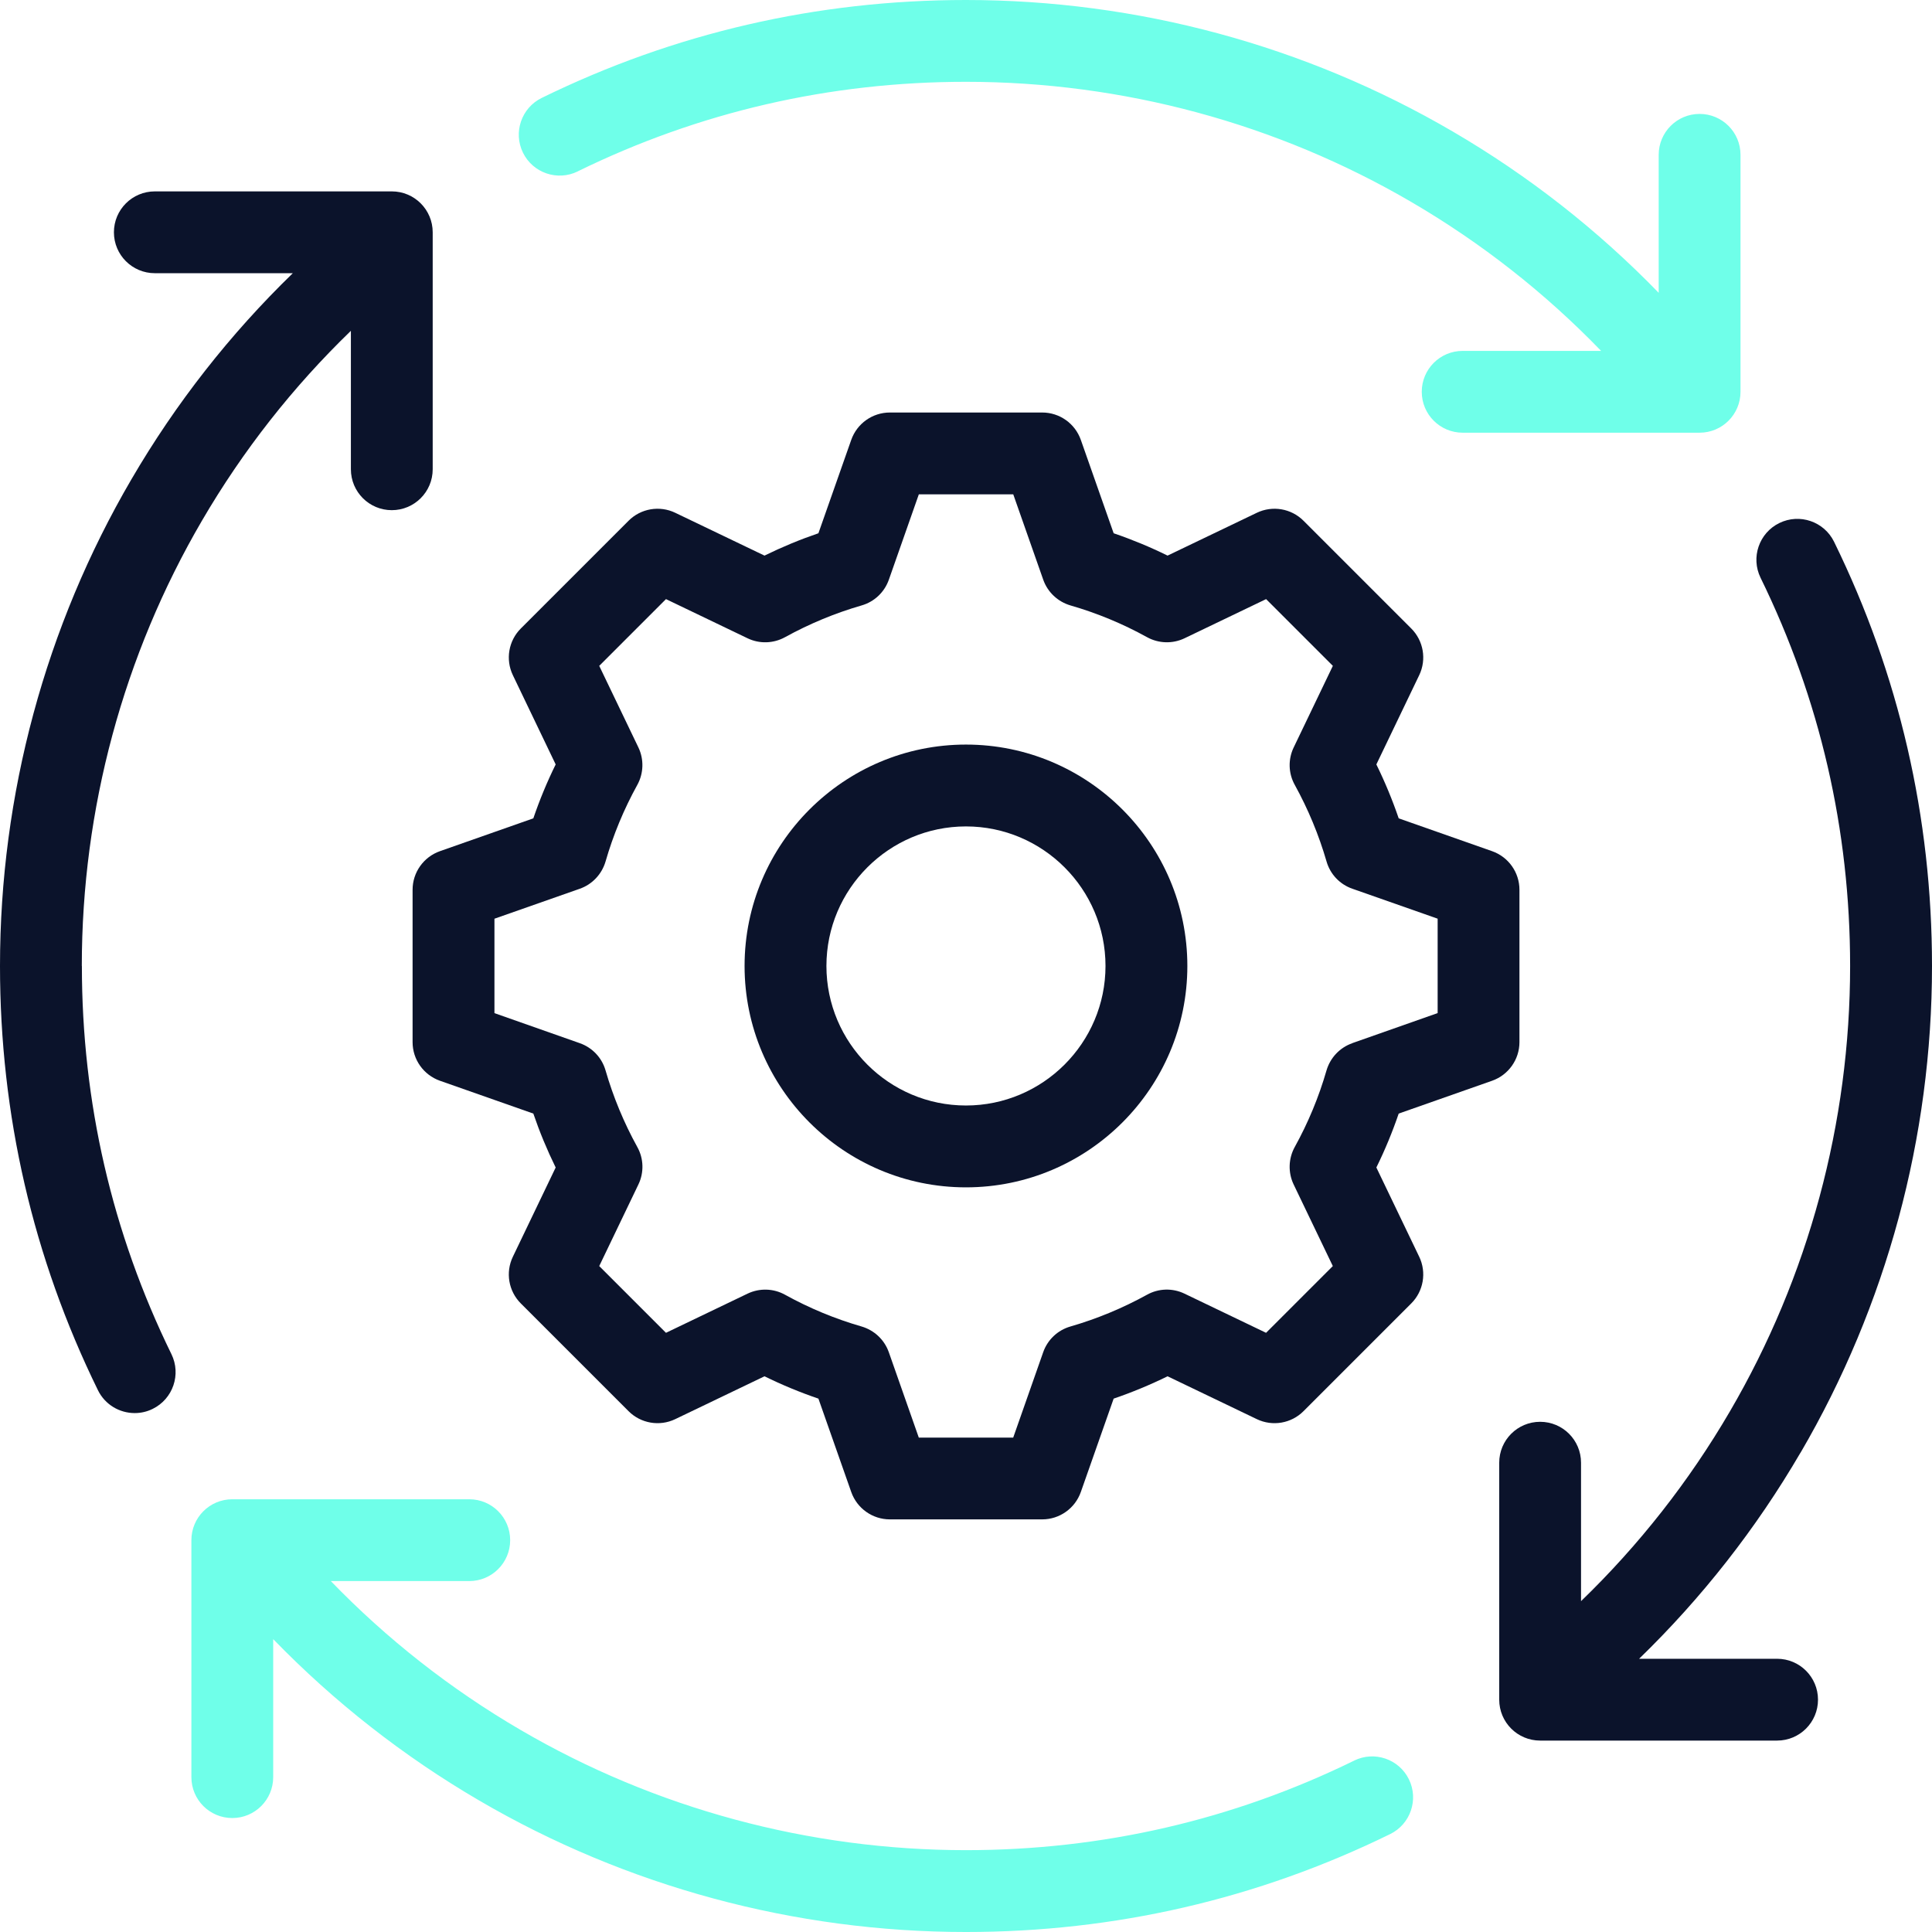 <?xml version="1.0" encoding="UTF-8"?>
<svg id="Ebene_2" data-name="Ebene 2" xmlns="http://www.w3.org/2000/svg" viewBox="0 0 512 512">
  <defs>
    <style>
      .cls-1 {
        fill: #6fffe9;
      }

      .cls-1, .cls-2 {
        stroke-width: 0px;
      }

      .cls-2 {
        fill: #0b132b;
      }
    </style>
  </defs>
  <path class="cls-2" d="m395.42,286.41c4.34-1.53,7.25-5.63,7.25-10.23v-40.38c0-4.6-2.9-8.7-7.25-10.23l-24.75-8.7c-1.67-4.89-3.65-9.66-5.92-14.29l11.36-23.66c1.99-4.15,1.14-9.11-2.11-12.36l-28.56-28.56c-3.25-3.25-8.21-4.1-12.36-2.11l-23.66,11.35c-4.63-2.28-9.42-4.26-14.29-5.92l-8.7-24.75c-1.53-4.34-5.63-7.25-10.23-7.25h-40.38c-4.6,0-8.7,2.91-10.23,7.25l-8.7,24.75c-4.89,1.67-9.66,3.65-14.29,5.92l-23.66-11.35c-4.14-1.99-9.11-1.14-12.36,2.11l-28.56,28.56c-3.25,3.25-4.1,8.21-2.11,12.36l11.35,23.66c-2.28,4.63-4.26,9.42-5.92,14.29l-24.75,8.7c-4.34,1.53-7.25,5.63-7.25,10.23v40.38c0,4.6,2.91,8.7,7.25,10.23l24.75,8.7c1.67,4.89,3.65,9.66,5.92,14.29l-11.35,23.66c-1.99,4.15-1.14,9.11,2.11,12.36l28.56,28.56c3.25,3.25,8.21,4.1,12.36,2.11l23.66-11.36c4.63,2.28,9.42,4.26,14.29,5.92l8.7,24.75c1.53,4.34,5.63,7.25,10.23,7.25h40.38c4.6,0,8.7-2.91,10.23-7.25l8.7-24.75c4.89-1.67,9.66-3.65,14.29-5.92l23.66,11.36c4.15,1.99,9.11,1.14,12.36-2.11l28.56-28.56c3.25-3.25,4.1-8.21,2.11-12.36l-11.36-23.66c2.28-4.63,4.26-9.42,5.92-14.29l24.75-8.7h0Zm-37.05-9.95c-3.31,1.16-5.84,3.85-6.83,7.21-2.03,7.04-4.86,13.87-8.42,20.3-1.69,3.07-1.8,6.77-.29,9.93l10.38,21.62-17.69,17.69-21.62-10.38c-3.16-1.52-6.86-1.42-9.93.29-6.44,3.55-13.26,6.38-20.31,8.42-3.37.97-6.06,3.52-7.21,6.83l-7.94,22.61h-25.02l-7.94-22.61c-1.16-3.31-3.85-5.84-7.21-6.83-7.04-2.03-13.87-4.86-20.3-8.42-3.07-1.7-6.77-1.8-9.93-.29l-21.62,10.38-17.69-17.69,10.38-21.62c1.52-3.16,1.42-6.86-.29-9.93-3.55-6.43-6.38-13.26-8.42-20.31-.97-3.37-3.52-6.05-6.83-7.21l-22.61-7.96v-25.02l22.61-7.94c3.31-1.16,5.84-3.85,6.83-7.21,2.03-7.04,4.86-13.87,8.42-20.31,1.69-3.07,1.8-6.77.29-9.93l-10.38-21.62,17.69-17.69,21.62,10.38c3.16,1.52,6.86,1.4,9.93-.29,6.44-3.55,13.26-6.38,20.31-8.42,3.37-.97,6.05-3.52,7.21-6.83l7.94-22.61h25.02l7.94,22.61c1.16,3.31,3.85,5.84,7.21,6.83,7.04,2.03,13.87,4.86,20.31,8.42,3.07,1.69,6.77,1.8,9.93.29l21.62-10.38,17.69,17.69-10.38,21.62c-1.52,3.16-1.42,6.86.29,9.93,3.55,6.44,6.38,13.26,8.42,20.3.97,3.37,3.52,6.06,6.83,7.21l22.61,7.94v25.02l-22.61,7.96v.02Z"/>
  <path class="cls-2" d="m255.99,197.32c-32.35,0-58.67,26.32-58.67,58.67s26.32,58.67,58.67,58.67,58.67-26.32,58.67-58.67-26.32-58.67-58.67-58.67Zm0,95.65c-20.4,0-36.98-16.6-36.98-36.98s16.6-36.98,36.98-36.98,36.98,16.6,36.98,36.98-16.6,36.98-36.98,36.98Z"/>
  <path class="cls-1" d="m153.11,45.41c32.17-15.75,66.78-23.73,102.88-23.73,41.55,0,82.37,11.02,118.04,31.86,18.57,10.84,35.41,24.07,50.28,39.45h-36.69c-5.99,0-10.84,4.85-10.84,10.84s4.85,10.84,10.84,10.84h62.79c5.99,0,10.84-4.85,10.84-10.84v-62.8c0-5.99-4.85-10.84-10.84-10.84s-10.84,4.85-10.84,10.84v36.57c-16.16-16.65-34.45-31-54.62-42.77C345.96,12.04,301.37,0,255.98,0,216.55,0,178.72,8.73,143.56,25.95c-5.38,2.64-7.6,9.13-4.97,14.51,2.64,5.38,9.13,7.6,14.51,4.97h.01Z"/>
  <path class="cls-1" d="m358.87,466.58c-32.17,15.75-66.78,23.73-102.88,23.73-41.55,0-82.37-11.02-118.04-31.86-18.57-10.84-35.41-24.07-50.28-39.45h36.69c5.99,0,10.84-4.85,10.84-10.84s-4.85-10.84-10.84-10.84h-62.8c-5.99,0-10.84,4.85-10.84,10.84v62.8c0,5.99,4.85,10.84,10.84,10.84s10.84-4.85,10.84-10.84v-36.57c16.16,16.65,34.45,31,54.62,42.78,38.99,22.78,83.59,34.83,128.97,34.83,39.44,0,77.27-8.73,112.42-25.95,5.38-2.64,7.6-9.13,4.97-14.51-2.64-5.38-9.13-7.6-14.51-4.97h0Z"/>
  <path class="cls-2" d="m21.68,255.99c0-41.55,11.02-82.37,31.86-118.04,10.84-18.57,24.07-35.41,39.45-50.28v36.69c0,5.99,4.85,10.84,10.84,10.84s10.84-4.85,10.84-10.84v-62.8c0-5.99-4.85-10.84-10.84-10.84h-62.8c-5.99,0-10.84,4.85-10.84,10.84s4.85,10.84,10.84,10.84h36.57c-16.65,16.16-31,34.45-42.77,54.62C12.04,166.01,0,210.61,0,255.99c0,39.44,8.73,77.27,25.95,112.42,1.88,3.85,5.74,6.07,9.75,6.07,1.6,0,3.23-.35,4.76-1.11,5.38-2.64,7.6-9.13,4.97-14.51-15.75-32.17-23.73-66.78-23.73-102.88h-.01Z"/>
  <path class="cls-2" d="m477.17,384.97c22.78-38.99,34.83-83.59,34.83-128.97,0-39.44-8.73-77.27-25.95-112.42-2.64-5.38-9.13-7.6-14.51-4.97-5.38,2.64-7.6,9.13-4.97,14.51,15.75,32.17,23.73,66.78,23.73,102.88,0,41.55-11.02,82.37-31.86,118.04-10.84,18.57-24.07,35.41-39.45,50.28v-36.69c0-5.99-4.85-10.84-10.84-10.84s-10.84,4.85-10.84,10.84v62.8c0,5.99,4.85,10.84,10.84,10.84h62.8c5.99,0,10.84-4.85,10.84-10.84s-4.85-10.84-10.84-10.84h-36.57c16.65-16.16,31-34.45,42.77-54.62h.01Z"/>
</svg>